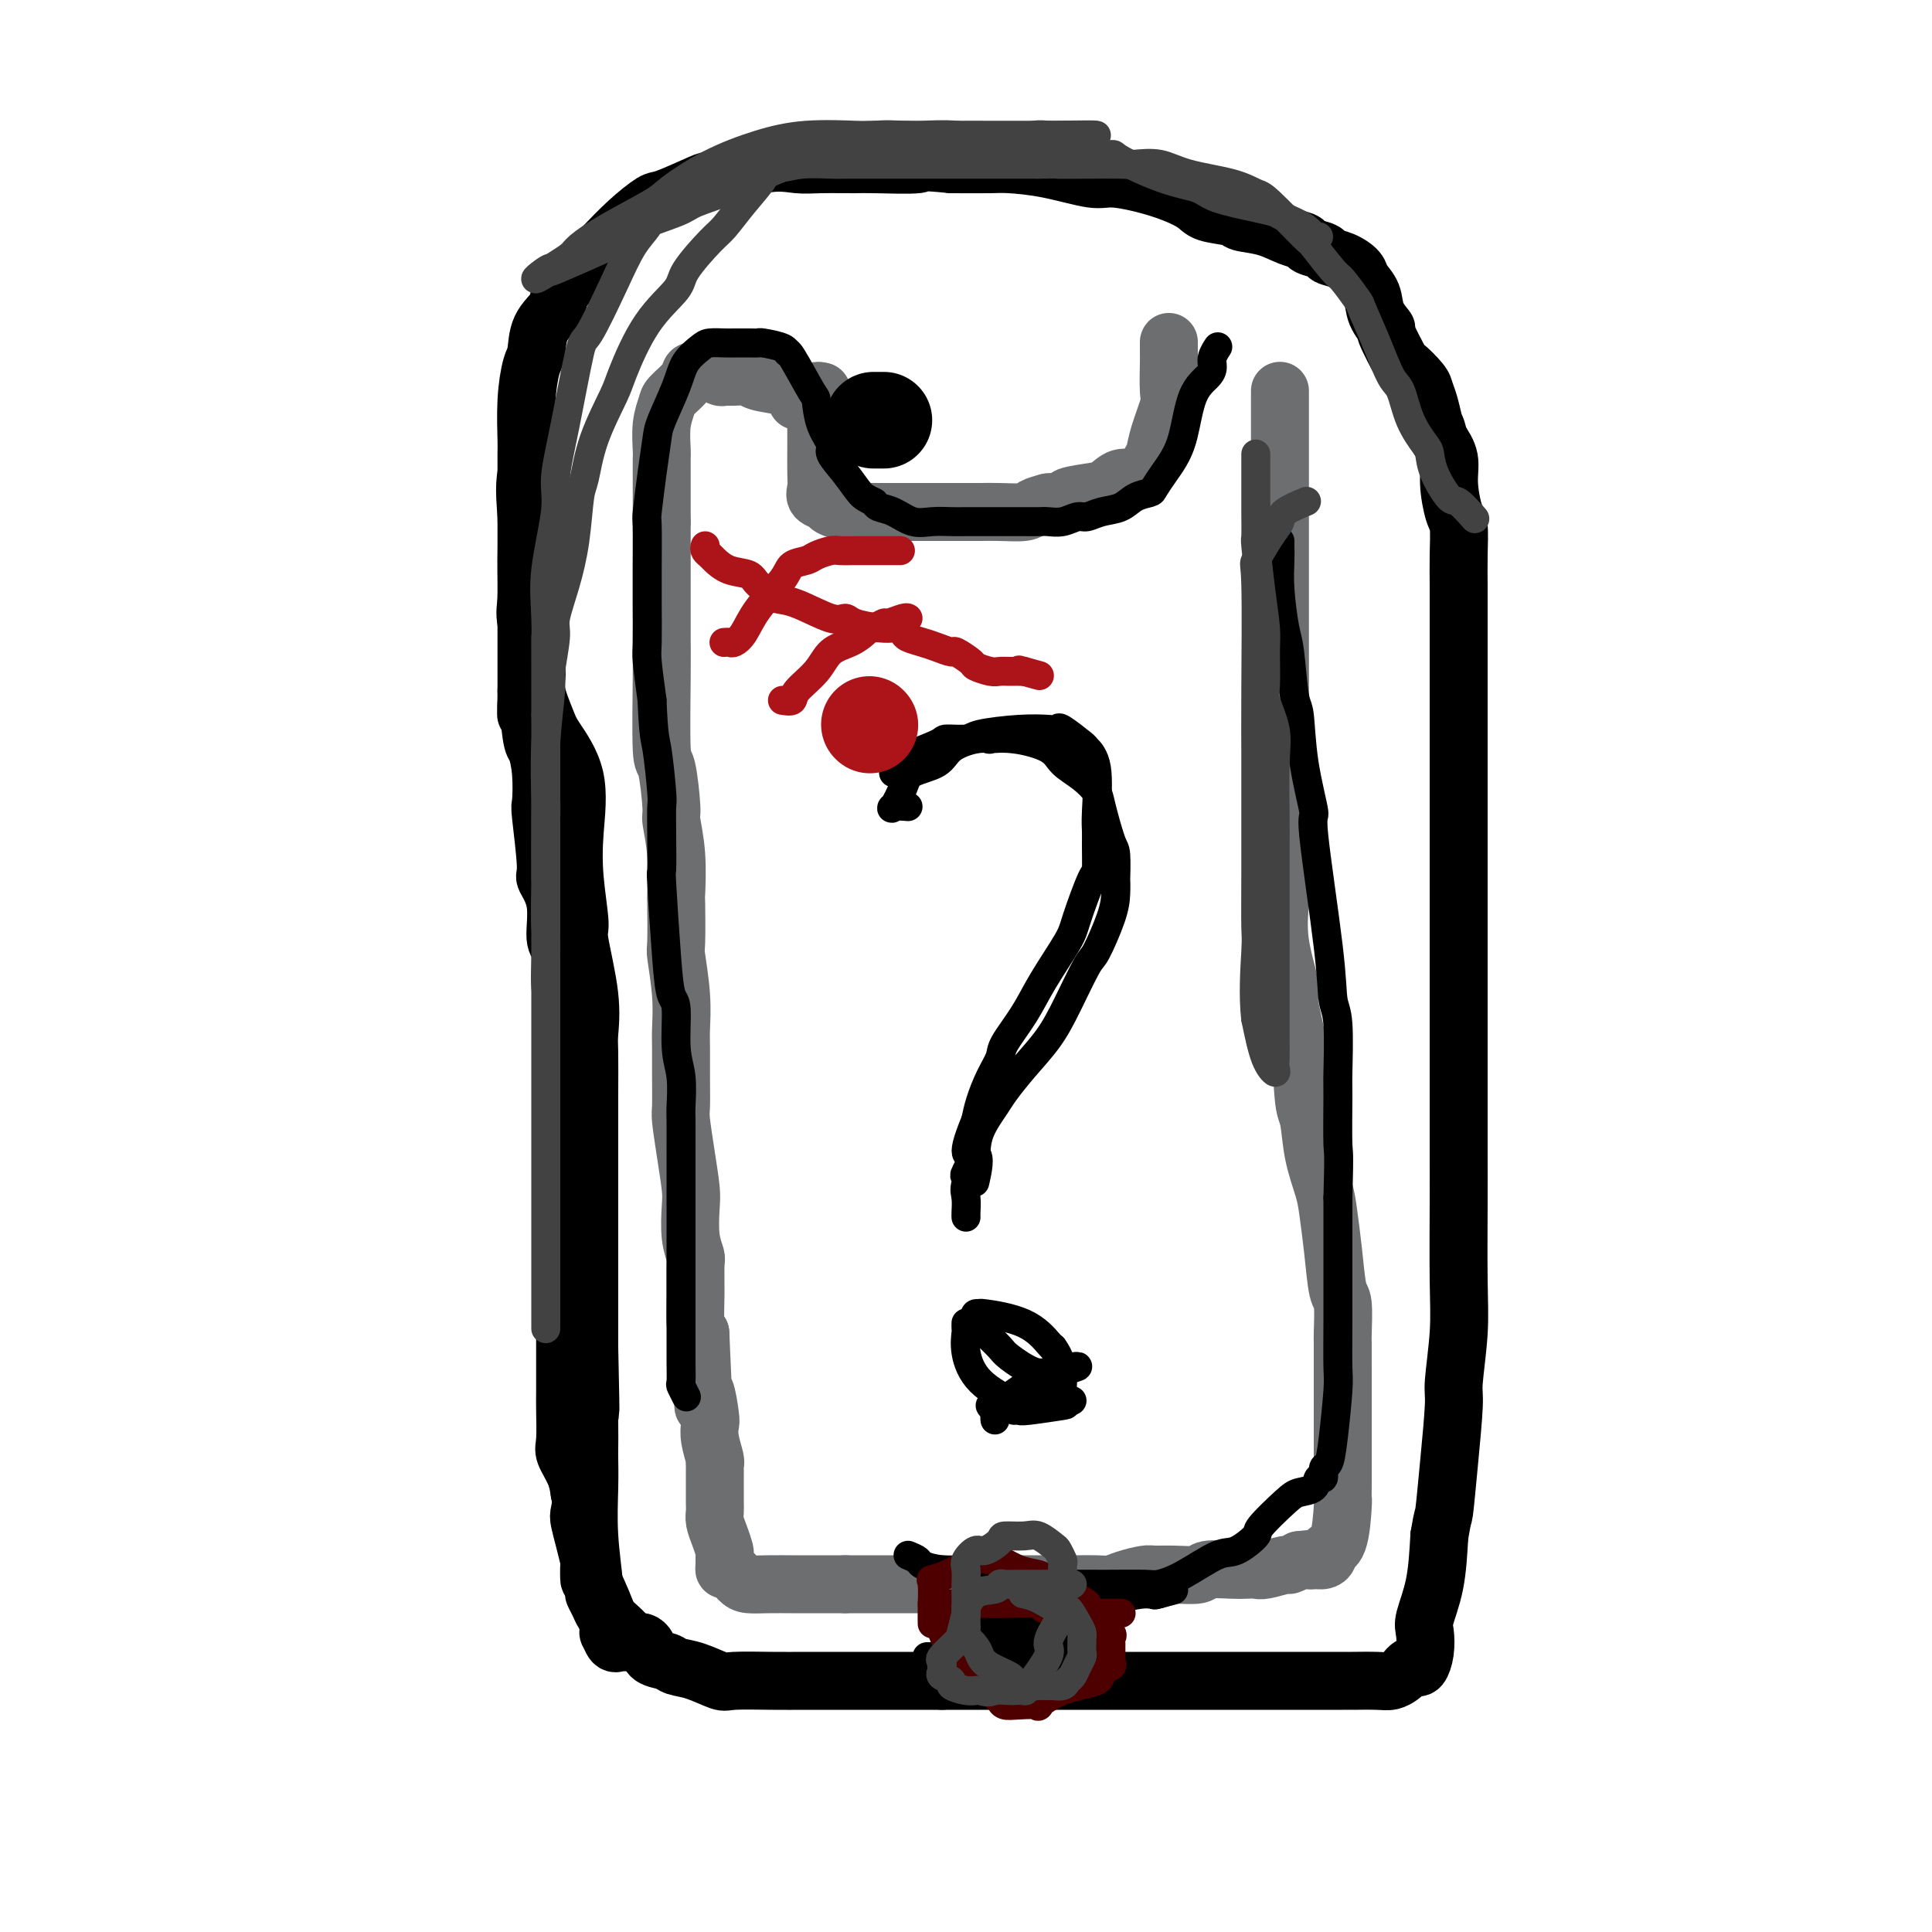 <svg viewBox='0 0 400 400' version='1.1' xmlns='http://www.w3.org/2000/svg' xmlns:xlink='http://www.w3.org/1999/xlink'><g fill='none' stroke='#000000' stroke-width='12' stroke-linecap='round' stroke-linejoin='round'><path d='M113,90c-0.083,-0.690 -0.165,-1.381 -1,0c-0.835,1.381 -2.422,4.832 -3,8c-0.578,3.168 -0.147,6.052 0,9c0.147,2.948 0.009,5.959 0,9c-0.009,3.041 0.109,6.113 0,8c-0.109,1.887 -0.446,2.588 0,5c0.446,2.412 1.676,6.534 2,9c0.324,2.466 -0.256,3.275 0,5c0.256,1.725 1.350,4.364 2,6c0.650,1.636 0.858,2.267 2,4c1.142,1.733 3.218,4.568 4,8c0.782,3.432 0.270,7.461 0,11c-0.270,3.539 -0.297,6.587 0,10c0.297,3.413 0.917,7.192 1,9c0.083,1.808 -0.370,1.646 0,4c0.370,2.354 1.563,7.223 2,11c0.437,3.777 0.117,6.460 0,8c-0.117,1.540 -0.031,1.935 0,4c0.031,2.065 0.008,5.800 0,9c-0.008,3.200 -0.002,5.864 0,10c0.002,4.136 0.001,9.744 0,13c-0.001,3.256 -0.000,4.162 0,6c0.000,1.838 0.000,4.610 0,8c-0.000,3.390 -0.000,7.397 0,10c0.000,2.603 0.000,3.801 0,5'/><path d='M122,279c0.464,20.310 0.125,12.084 0,10c-0.125,-2.084 -0.034,1.974 0,5c0.034,3.026 0.013,5.022 0,6c-0.013,0.978 -0.018,0.940 0,2c0.018,1.060 0.061,3.218 0,6c-0.061,2.782 -0.224,6.188 0,10c0.224,3.812 0.835,8.031 1,10c0.165,1.969 -0.116,1.687 0,2c0.116,0.313 0.628,1.222 1,2c0.372,0.778 0.604,1.424 1,2c0.396,0.576 0.956,1.082 2,2c1.044,0.918 2.570,2.248 3,3c0.430,0.752 -0.238,0.926 0,1c0.238,0.074 1.380,0.047 2,0c0.620,-0.047 0.717,-0.114 1,0c0.283,0.114 0.752,0.411 1,1c0.248,0.589 0.277,1.472 1,2c0.723,0.528 2.142,0.702 3,1c0.858,0.298 1.155,0.721 2,1c0.845,0.279 2.238,0.415 4,1c1.762,0.585 3.895,1.621 5,2c1.105,0.379 1.184,0.102 3,0c1.816,-0.102 5.369,-0.027 8,0c2.631,0.027 4.338,0.007 7,0c2.662,-0.007 6.277,-0.002 8,0c1.723,0.002 1.555,0.001 3,0c1.445,-0.001 4.505,-0.000 7,0c2.495,0.000 4.427,0.000 6,0c1.573,-0.000 2.786,-0.000 4,0'/><path d='M195,348c7.385,-0.000 2.849,-0.000 3,0c0.151,0.000 4.989,0.000 7,0c2.011,-0.000 1.194,-0.000 2,0c0.806,0.000 3.235,0.000 5,0c1.765,-0.000 2.867,-0.000 4,0c1.133,0.000 2.296,0.000 5,0c2.704,-0.000 6.948,-0.000 10,0c3.052,0.000 4.911,0.000 6,0c1.089,-0.000 1.406,-0.000 3,0c1.594,0.000 4.464,0.000 7,0c2.536,-0.000 4.737,-0.000 6,0c1.263,0.000 1.590,0.000 3,0c1.410,-0.000 3.905,-0.000 6,0c2.095,0.000 3.790,0.000 5,0c1.210,-0.000 1.934,-0.000 3,0c1.066,0.000 2.473,0.001 4,0c1.527,-0.001 3.172,-0.003 4,0c0.828,0.003 0.838,0.012 2,0c1.162,-0.012 3.477,-0.045 5,0c1.523,0.045 2.253,0.169 3,0c0.747,-0.169 1.509,-0.632 2,-1c0.491,-0.368 0.710,-0.642 1,-1c0.290,-0.358 0.653,-0.799 1,-1c0.347,-0.201 0.680,-0.162 1,0c0.320,0.162 0.628,0.445 1,0c0.372,-0.445 0.807,-1.619 1,-3c0.193,-1.381 0.145,-2.968 0,-4c-0.145,-1.032 -0.385,-1.509 0,-3c0.385,-1.491 1.396,-3.998 2,-7c0.604,-3.002 0.802,-6.501 1,-10'/><path d='M298,318c0.802,-4.885 0.807,-3.598 1,-5c0.193,-1.402 0.573,-5.492 1,-10c0.427,-4.508 0.899,-9.434 1,-12c0.101,-2.566 -0.169,-2.772 0,-5c0.169,-2.228 0.777,-6.479 1,-10c0.223,-3.521 0.060,-6.311 0,-11c-0.060,-4.689 -0.016,-11.276 0,-16c0.016,-4.724 0.004,-7.585 0,-9c-0.004,-1.415 -0.001,-1.386 0,-3c0.001,-1.614 0.000,-4.873 0,-8c-0.000,-3.127 -0.000,-6.123 0,-8c0.000,-1.877 0.000,-2.633 0,-5c-0.000,-2.367 -0.000,-6.343 0,-10c0.000,-3.657 0.000,-6.994 0,-9c-0.000,-2.006 -0.000,-2.680 0,-5c0.000,-2.320 0.000,-6.285 0,-10c-0.000,-3.715 -0.000,-7.181 0,-11c0.000,-3.819 0.000,-7.992 0,-10c-0.000,-2.008 -0.000,-1.850 0,-4c0.000,-2.150 0.000,-6.607 0,-9c-0.000,-2.393 -0.000,-2.721 0,-5c0.000,-2.279 0.001,-6.509 0,-10c-0.001,-3.491 -0.003,-6.245 0,-8c0.003,-1.755 0.011,-2.513 0,-4c-0.011,-1.487 -0.040,-3.703 0,-6c0.040,-2.297 0.149,-4.676 0,-6c-0.149,-1.324 -0.555,-1.592 -1,-3c-0.445,-1.408 -0.927,-3.956 -1,-6c-0.073,-2.044 0.265,-3.584 0,-5c-0.265,-1.416 -1.132,-2.708 -2,-4'/><path d='M298,91c-0.800,-3.265 -0.800,-2.428 -1,-3c-0.200,-0.572 -0.600,-2.554 -1,-4c-0.400,-1.446 -0.798,-2.357 -1,-3c-0.202,-0.643 -0.206,-1.018 -1,-2c-0.794,-0.982 -2.377,-2.572 -3,-3c-0.623,-0.428 -0.284,0.308 -1,-1c-0.716,-1.308 -2.486,-4.658 -3,-6c-0.514,-1.342 0.229,-0.677 0,-1c-0.229,-0.323 -1.429,-1.634 -2,-3c-0.571,-1.366 -0.514,-2.786 -1,-4c-0.486,-1.214 -1.514,-2.223 -2,-3c-0.486,-0.777 -0.428,-1.321 -1,-2c-0.572,-0.679 -1.773,-1.492 -3,-2c-1.227,-0.508 -2.480,-0.713 -3,-1c-0.520,-0.287 -0.307,-0.658 -1,-1c-0.693,-0.342 -2.291,-0.655 -3,-1c-0.709,-0.345 -0.529,-0.723 -1,-1c-0.471,-0.277 -1.593,-0.455 -3,-1c-1.407,-0.545 -3.098,-1.458 -5,-2c-1.902,-0.542 -4.016,-0.715 -5,-1c-0.984,-0.285 -0.837,-0.683 -2,-1c-1.163,-0.317 -3.636,-0.552 -5,-1c-1.364,-0.448 -1.618,-1.107 -3,-2c-1.382,-0.893 -3.893,-2.019 -7,-3c-3.107,-0.981 -6.810,-1.818 -9,-2c-2.190,-0.182 -2.869,0.291 -5,0c-2.131,-0.291 -5.716,-1.346 -9,-2c-3.284,-0.654 -6.269,-0.907 -8,-1c-1.731,-0.093 -2.209,-0.027 -4,0c-1.791,0.027 -4.896,0.013 -8,0'/><path d='M197,34c-7.730,-0.773 -5.556,-0.206 -7,0c-1.444,0.206 -6.505,0.052 -9,0c-2.495,-0.052 -2.424,-0.003 -4,0c-1.576,0.003 -4.798,-0.041 -7,0c-2.202,0.041 -3.385,0.166 -5,0c-1.615,-0.166 -3.662,-0.622 -7,0c-3.338,0.622 -7.967,2.321 -10,3c-2.033,0.679 -1.472,0.338 -3,1c-1.528,0.662 -5.147,2.326 -7,3c-1.853,0.674 -1.941,0.356 -3,1c-1.059,0.644 -3.090,2.248 -5,4c-1.910,1.752 -3.700,3.651 -5,5c-1.300,1.349 -2.110,2.148 -3,3c-0.890,0.852 -1.859,1.758 -3,3c-1.141,1.242 -2.452,2.819 -3,4c-0.548,1.181 -0.333,1.967 -1,3c-0.667,1.033 -2.217,2.312 -3,4c-0.783,1.688 -0.798,3.785 -1,5c-0.202,1.215 -0.590,1.547 -1,3c-0.410,1.453 -0.842,4.028 -1,7c-0.158,2.972 -0.042,6.342 0,8c0.042,1.658 0.011,1.603 0,3c-0.011,1.397 -0.003,4.247 0,7c0.003,2.753 0.001,5.410 0,7c-0.001,1.590 -0.000,2.115 0,4c0.000,1.885 0.000,5.132 0,7c-0.000,1.868 -0.000,2.356 0,4c0.000,1.644 0.000,4.443 0,7c-0.000,2.557 -0.000,4.874 0,7c0.000,2.126 0.000,4.063 0,6'/><path d='M109,143c-0.049,9.344 -0.170,2.704 0,2c0.170,-0.704 0.633,4.527 1,7c0.367,2.473 0.639,2.187 1,3c0.361,0.813 0.813,2.726 1,5c0.187,2.274 0.111,4.909 0,6c-0.111,1.091 -0.255,0.639 0,3c0.255,2.361 0.910,7.535 1,10c0.090,2.465 -0.383,2.220 0,3c0.383,0.780 1.623,2.584 2,5c0.377,2.416 -0.109,5.444 0,7c0.109,1.556 0.814,1.638 1,3c0.186,1.362 -0.146,4.002 0,7c0.146,2.998 0.771,6.353 1,8c0.229,1.647 0.061,1.585 0,3c-0.061,1.415 -0.016,4.308 0,7c0.016,2.692 0.004,5.182 0,7c-0.004,1.818 -0.001,2.965 0,5c0.001,2.035 0.000,4.958 0,8c-0.000,3.042 -0.000,6.205 0,8c0.000,1.795 0.000,2.224 0,4c-0.000,1.776 0.000,4.898 0,8c-0.000,3.102 -0.000,6.182 0,8c0.000,1.818 0.001,2.374 0,4c-0.001,1.626 -0.002,4.321 0,7c0.002,2.679 0.007,5.343 0,7c-0.007,1.657 -0.027,2.309 0,4c0.027,1.691 0.100,4.422 0,6c-0.100,1.578 -0.373,2.002 0,3c0.373,0.998 1.392,2.571 2,4c0.608,1.429 0.804,2.715 1,4'/><path d='M120,309c0.476,2.070 0.166,3.245 0,4c-0.166,0.755 -0.188,1.090 0,2c0.188,0.910 0.587,2.395 1,4c0.413,1.605 0.840,3.332 1,4c0.160,0.668 0.053,0.278 0,1c-0.053,0.722 -0.053,2.555 0,3c0.053,0.445 0.157,-0.499 1,1c0.843,1.499 2.425,5.443 3,7c0.575,1.557 0.144,0.729 0,1c-0.144,0.271 0.001,1.642 0,2c-0.001,0.358 -0.148,-0.297 0,0c0.148,0.297 0.590,1.547 1,2c0.410,0.453 0.790,0.107 1,0c0.210,-0.107 0.252,0.023 1,0c0.748,-0.023 2.201,-0.198 3,0c0.799,0.198 0.942,0.771 1,1c0.058,0.229 0.029,0.115 0,0'/></g>
<g fill='none' stroke='#6D6E70' stroke-width='12' stroke-linecap='round' stroke-linejoin='round'><path d='M170,81c0.113,0.026 0.227,0.051 0,0c-0.227,-0.051 -0.793,-0.179 -1,0c-0.207,0.179 -0.055,0.667 0,2c0.055,1.333 0.013,3.513 0,5c-0.013,1.487 0.004,2.282 0,4c-0.004,1.718 -0.028,4.358 0,6c0.028,1.642 0.109,2.286 0,3c-0.109,0.714 -0.408,1.498 0,2c0.408,0.502 1.522,0.723 2,1c0.478,0.277 0.319,0.610 1,1c0.681,0.390 2.204,0.837 3,1c0.796,0.163 0.867,0.044 2,0c1.133,-0.044 3.328,-0.012 5,0c1.672,0.012 2.823,0.003 4,0c1.177,-0.003 2.382,-0.001 3,0c0.618,0.001 0.649,0.000 1,0c0.351,-0.000 1.022,-0.000 2,0c0.978,0.000 2.263,0.000 3,0c0.737,-0.000 0.926,-0.000 1,0c0.074,0.000 0.034,0.001 1,0c0.966,-0.001 2.940,-0.003 4,0c1.060,0.003 1.207,0.012 2,0c0.793,-0.012 2.233,-0.044 4,0c1.767,0.044 3.860,0.166 5,0c1.140,-0.166 1.326,-0.619 2,-1c0.674,-0.381 1.837,-0.691 3,-1'/><path d='M217,104c7.216,-0.482 4.256,-0.688 4,-1c-0.256,-0.312 2.194,-0.729 4,-1c1.806,-0.271 2.970,-0.397 4,-1c1.030,-0.603 1.925,-1.685 3,-2c1.075,-0.315 2.330,0.135 3,0c0.670,-0.135 0.756,-0.855 1,-1c0.244,-0.145 0.647,0.283 1,0c0.353,-0.283 0.655,-1.279 1,-2c0.345,-0.721 0.734,-1.167 1,-2c0.266,-0.833 0.411,-2.053 1,-4c0.589,-1.947 1.622,-4.620 2,-6c0.378,-1.380 0.101,-1.466 0,-3c-0.101,-1.534 -0.027,-4.516 0,-6c0.027,-1.484 0.007,-1.470 0,-2c-0.007,-0.530 -0.002,-1.604 0,-2c0.002,-0.396 0.001,-0.113 0,0c-0.001,0.113 -0.000,0.057 0,0'/><path d='M165,83c-0.053,-0.870 -0.107,-1.739 0,-2c0.107,-0.261 0.373,0.088 0,0c-0.373,-0.088 -1.385,-0.612 -3,-1c-1.615,-0.388 -3.832,-0.639 -5,-1c-1.168,-0.361 -1.285,-0.833 -2,-1c-0.715,-0.167 -2.028,-0.031 -3,0c-0.972,0.031 -1.605,-0.044 -2,0c-0.395,0.044 -0.554,0.208 -1,0c-0.446,-0.208 -1.181,-0.789 -2,-1c-0.819,-0.211 -1.723,-0.052 -2,0c-0.277,0.052 0.073,-0.004 0,0c-0.073,0.004 -0.568,0.069 -1,0c-0.432,-0.069 -0.799,-0.271 -1,0c-0.201,0.271 -0.236,1.014 -1,2c-0.764,0.986 -2.257,2.213 -3,3c-0.743,0.787 -0.735,1.134 -1,2c-0.265,0.866 -0.803,2.253 -1,4c-0.197,1.747 -0.053,3.855 0,5c0.053,1.145 0.014,1.326 0,2c-0.014,0.674 -0.004,1.840 0,3c0.004,1.160 0.001,2.312 0,3c-0.001,0.688 -0.000,0.911 0,2c0.000,1.089 0.000,3.045 0,5'/><path d='M137,108c-0.000,4.110 -0.000,4.384 0,5c0.000,0.616 0.000,1.574 0,3c-0.000,1.426 -0.001,3.319 0,6c0.001,2.681 0.003,6.151 0,8c-0.003,1.849 -0.011,2.079 0,3c0.011,0.921 0.040,2.533 0,7c-0.040,4.467 -0.151,11.790 0,15c0.151,3.210 0.562,2.309 1,4c0.438,1.691 0.902,5.976 1,8c0.098,2.024 -0.170,1.787 0,3c0.170,1.213 0.776,3.878 1,7c0.224,3.122 0.064,6.703 0,8c-0.064,1.297 -0.031,0.311 0,2c0.031,1.689 0.061,6.053 0,8c-0.061,1.947 -0.213,1.477 0,3c0.213,1.523 0.789,5.038 1,8c0.211,2.962 0.056,5.370 0,7c-0.056,1.630 -0.012,2.481 0,4c0.012,1.519 -0.007,3.705 0,6c0.007,2.295 0.041,4.698 0,6c-0.041,1.302 -0.156,1.502 0,3c0.156,1.498 0.581,4.293 1,7c0.419,2.707 0.830,5.327 1,7c0.170,1.673 0.098,2.399 0,4c-0.098,1.601 -0.223,4.078 0,6c0.223,1.922 0.795,3.288 1,4c0.205,0.712 0.045,0.768 0,2c-0.045,1.232 0.026,3.639 0,6c-0.026,2.361 -0.150,4.674 0,6c0.150,1.326 0.575,1.663 1,2'/><path d='M145,276c1.250,27.118 0.374,10.914 0,6c-0.374,-4.914 -0.245,1.461 0,4c0.245,2.539 0.605,1.240 1,2c0.395,0.760 0.824,3.577 1,5c0.176,1.423 0.100,1.451 0,2c-0.100,0.549 -0.223,1.618 0,3c0.223,1.382 0.792,3.077 1,4c0.208,0.923 0.056,1.074 0,1c-0.056,-0.074 -0.015,-0.372 0,0c0.015,0.372 0.004,1.416 0,2c-0.004,0.584 -0.001,0.709 0,1c0.001,0.291 -0.001,0.749 0,1c0.001,0.251 0.003,0.296 0,1c-0.003,0.704 -0.011,2.066 0,3c0.011,0.934 0.041,1.440 0,2c-0.041,0.560 -0.155,1.176 0,2c0.155,0.824 0.577,1.857 1,3c0.423,1.143 0.848,2.396 1,3c0.152,0.604 0.033,0.561 0,1c-0.033,0.439 0.020,1.361 0,2c-0.020,0.639 -0.114,0.994 0,1c0.114,0.006 0.437,-0.338 1,0c0.563,0.338 1.367,1.359 2,2c0.633,0.641 1.095,0.904 2,1c0.905,0.096 2.254,0.026 4,0c1.746,-0.026 3.891,-0.007 5,0c1.109,0.007 1.183,0.002 2,0c0.817,-0.002 2.376,-0.001 4,0c1.624,0.001 3.312,0.000 5,0'/><path d='M175,328c2.536,-0.000 0.877,-0.000 1,0c0.123,0.000 2.030,0.000 4,0c1.970,-0.000 4.003,-0.000 5,0c0.997,0.000 0.956,0.000 2,0c1.044,-0.000 3.171,-0.000 4,0c0.829,0.000 0.359,0.000 2,0c1.641,-0.000 5.392,-0.000 7,0c1.608,0.000 1.073,0.000 2,0c0.927,-0.000 3.315,-0.000 5,0c1.685,0.000 2.666,0.000 4,0c1.334,-0.000 3.021,-0.000 4,0c0.979,0.000 1.248,0.001 2,0c0.752,-0.001 1.985,-0.003 3,0c1.015,0.003 1.813,0.011 3,0c1.187,-0.011 2.764,-0.041 4,0c1.236,0.041 2.131,0.154 3,0c0.869,-0.154 1.711,-0.576 3,-1c1.289,-0.424 3.024,-0.849 4,-1c0.976,-0.151 1.192,-0.026 2,0c0.808,0.026 2.208,-0.045 4,0c1.792,0.045 3.975,0.208 5,0c1.025,-0.208 0.891,-0.787 2,-1c1.109,-0.213 3.460,-0.061 5,0c1.540,0.061 2.267,0.031 3,0c0.733,-0.031 1.470,-0.064 2,0c0.530,0.064 0.853,0.223 2,0c1.147,-0.223 3.116,-0.829 4,-1c0.884,-0.171 0.681,0.094 1,0c0.319,-0.094 1.159,-0.547 2,-1'/><path d='M269,323c6.740,-0.770 4.092,-0.196 3,0c-1.092,0.196 -0.626,0.013 0,0c0.626,-0.013 1.411,0.144 2,0c0.589,-0.144 0.981,-0.587 1,-1c0.019,-0.413 -0.335,-0.795 0,-1c0.335,-0.205 1.358,-0.234 2,-2c0.642,-1.766 0.904,-5.268 1,-7c0.096,-1.732 0.026,-1.694 0,-2c-0.026,-0.306 -0.007,-0.955 0,-2c0.007,-1.045 0.002,-2.487 0,-5c-0.002,-2.513 -0.001,-6.097 0,-8c0.001,-1.903 0.001,-2.125 0,-4c-0.001,-1.875 -0.003,-5.404 0,-8c0.003,-2.596 0.012,-4.260 0,-5c-0.012,-0.740 -0.045,-0.557 0,-2c0.045,-1.443 0.168,-4.512 0,-6c-0.168,-1.488 -0.626,-1.396 -1,-3c-0.374,-1.604 -0.663,-4.906 -1,-8c-0.337,-3.094 -0.720,-5.982 -1,-8c-0.280,-2.018 -0.455,-3.168 -1,-5c-0.545,-1.832 -1.461,-4.347 -2,-7c-0.539,-2.653 -0.703,-5.443 -1,-7c-0.297,-1.557 -0.728,-1.880 -1,-4c-0.272,-2.120 -0.384,-6.039 -1,-10c-0.616,-3.961 -1.734,-7.966 -2,-10c-0.266,-2.034 0.321,-2.098 0,-4c-0.321,-1.902 -1.550,-5.644 -2,-9c-0.450,-3.356 -0.121,-6.327 0,-8c0.121,-1.673 0.035,-2.050 0,-4c-0.035,-1.950 -0.017,-5.475 0,-9'/><path d='M265,174c0.000,-4.701 0.000,-5.954 0,-7c0.000,-1.046 0.000,-1.883 0,-4c0.000,-2.117 0.000,-5.512 0,-7c0.000,-1.488 0.000,-1.070 0,-3c0.000,-1.930 0.000,-6.209 0,-9c0.000,-2.791 0.000,-4.096 0,-8c0.000,-3.904 0.000,-10.409 0,-13c0.000,-2.591 0.000,-1.268 0,-2c0.000,-0.732 0.000,-3.518 0,-5c0.000,-1.482 0.000,-1.661 0,-3c0.000,-1.339 -0.000,-3.837 0,-5c0.000,-1.163 0.000,-0.991 0,-2c0.000,-1.009 -0.000,-3.200 0,-5c0.000,-1.800 0.000,-3.209 0,-4c0.000,-0.791 0.000,-0.965 0,-2c0.000,-1.035 0.000,-2.931 0,-4c0.000,-1.069 0.000,-1.309 0,-2c0.000,-0.691 0.000,-1.831 0,-3c0.000,-1.169 0.000,-2.366 0,-3c0.000,-0.634 0.000,-0.706 0,-1c0.000,-0.294 0.000,-0.810 0,-1c0.000,-0.190 0.000,-0.054 0,0c0.000,0.054 0.000,0.027 0,0'/></g>
<g fill='none' stroke='#000000' stroke-width='6' stroke-linecap='round' stroke-linejoin='round'><path d='M185,160c-0.022,-0.279 -0.045,-0.557 0,-1c0.045,-0.443 0.157,-1.050 2,-2c1.843,-0.950 5.419,-2.244 7,-3c1.581,-0.756 1.169,-0.973 2,-1c0.831,-0.027 2.906,0.137 4,0c1.094,-0.137 1.207,-0.576 3,-1c1.793,-0.424 5.266,-0.835 8,-1c2.734,-0.165 4.731,-0.085 6,0c1.269,0.085 1.812,0.173 2,0c0.188,-0.173 0.022,-0.608 1,0c0.978,0.608 3.099,2.260 4,3c0.901,0.740 0.581,0.569 1,1c0.419,0.431 1.577,1.465 2,4c0.423,2.535 0.112,6.571 0,9c-0.112,2.429 -0.026,3.252 0,4c0.026,0.748 -0.007,1.420 0,3c0.007,1.580 0.053,4.066 0,5c-0.053,0.934 -0.204,0.316 -1,2c-0.796,1.684 -2.238,5.669 -3,8c-0.762,2.331 -0.844,3.007 -2,5c-1.156,1.993 -3.387,5.301 -5,8c-1.613,2.699 -2.607,4.788 -4,7c-1.393,2.212 -3.185,4.549 -4,6c-0.815,1.451 -0.651,2.018 -1,3c-0.349,0.982 -1.209,2.380 -2,4c-0.791,1.620 -1.512,3.463 -2,5c-0.488,1.537 -0.744,2.769 -1,4'/><path d='M202,232c-3.869,9.333 -1.042,6.667 0,7c1.042,0.333 0.298,3.667 0,5c-0.298,1.333 -0.149,0.667 0,0'/><path d='M206,294c-0.100,-1.041 -0.201,-2.083 2,-4c2.201,-1.917 6.702,-4.711 9,-6c2.298,-1.289 2.392,-1.073 3,-1c0.608,0.073 1.730,0.005 2,0c0.270,-0.005 -0.313,0.054 0,0c0.313,-0.054 1.520,-0.221 1,0c-0.520,0.221 -2.768,0.828 -4,1c-1.232,0.172 -1.450,-0.093 -2,0c-0.550,0.093 -1.433,0.543 -3,0c-1.567,-0.543 -3.817,-2.078 -5,-3c-1.183,-0.922 -1.297,-1.231 -2,-2c-0.703,-0.769 -1.993,-2.000 -3,-3c-1.007,-1.000 -1.729,-1.770 -2,-2c-0.271,-0.230 -0.090,0.081 0,0c0.090,-0.081 0.088,-0.554 0,-1c-0.088,-0.446 -0.262,-0.866 0,-1c0.262,-0.134 0.960,0.016 1,0c0.040,-0.016 -0.577,-0.200 1,0c1.577,0.200 5.348,0.785 8,2c2.652,1.215 4.186,3.062 5,4c0.814,0.938 0.907,0.969 1,1'/><path d='M218,279c1.410,1.841 1.934,3.943 2,6c0.066,2.057 -0.326,4.068 0,5c0.326,0.932 1.369,0.786 0,1c-1.369,0.214 -5.150,0.789 -7,1c-1.850,0.211 -1.767,0.057 -2,0c-0.233,-0.057 -0.781,-0.016 -1,0c-0.219,0.016 -0.110,0.008 0,0'/></g>
<g fill='none' stroke='#AD1419' stroke-width='6' stroke-linecap='round' stroke-linejoin='round'><path d='M150,133c-0.095,0.008 -0.191,0.017 0,0c0.191,-0.017 0.667,-0.059 1,0c0.333,0.059 0.521,0.219 1,0c0.479,-0.219 1.249,-0.818 2,-2c0.751,-1.182 1.484,-2.946 3,-5c1.516,-2.054 3.814,-4.396 5,-6c1.186,-1.604 1.261,-2.468 2,-3c0.739,-0.532 2.141,-0.731 3,-1c0.859,-0.269 1.174,-0.608 2,-1c0.826,-0.392 2.162,-0.837 3,-1c0.838,-0.163 1.178,-0.044 2,0c0.822,0.044 2.126,0.012 3,0c0.874,-0.012 1.317,-0.003 2,0c0.683,0.003 1.607,0.001 3,0c1.393,-0.001 3.255,-0.000 4,0c0.745,0.000 0.372,0.000 0,0'/><path d='M162,145c0.836,0.134 1.672,0.269 2,0c0.328,-0.269 0.147,-0.940 1,-2c0.853,-1.060 2.740,-2.509 4,-4c1.260,-1.491 1.895,-3.025 3,-4c1.105,-0.975 2.682,-1.390 4,-2c1.318,-0.610 2.379,-1.416 3,-2c0.621,-0.584 0.804,-0.945 1,-1c0.196,-0.055 0.406,0.195 1,0c0.594,-0.195 1.571,-0.837 2,-1c0.429,-0.163 0.311,0.152 1,0c0.689,-0.152 2.186,-0.772 3,-1c0.814,-0.228 0.947,-0.065 1,0c0.053,0.065 0.027,0.033 0,0'/><path d='M185,154c0.000,0.000 0.100,0.100 0.1,0.1'/><path d='M179,148c1.250,0.000 2.500,0.000 3,0c0.500,0.000 0.250,0.000 0,0'/><path d='M184,146c0.000,0.417 0.000,0.833 0,1c0.000,0.167 0.000,0.083 0,0'/><path d='M146,113c-0.099,0.325 -0.199,0.650 0,1c0.199,0.350 0.695,0.727 1,1c0.305,0.273 0.418,0.444 1,1c0.582,0.556 1.632,1.497 3,2c1.368,0.503 3.055,0.566 4,1c0.945,0.434 1.149,1.238 2,2c0.851,0.762 2.350,1.482 3,2c0.650,0.518 0.450,0.835 1,1c0.550,0.165 1.848,0.177 4,1c2.152,0.823 5.158,2.455 7,3c1.842,0.545 2.521,0.002 3,0c0.479,-0.002 0.759,0.538 2,1c1.241,0.462 3.444,0.845 5,1c1.556,0.155 2.464,0.083 3,0c0.536,-0.083 0.698,-0.177 1,0c0.302,0.177 0.743,0.626 1,1c0.257,0.374 0.329,0.673 1,1c0.671,0.327 1.942,0.683 3,1c1.058,0.317 1.903,0.595 3,1c1.097,0.405 2.447,0.935 3,1c0.553,0.065 0.308,-0.336 1,0c0.692,0.336 2.321,1.411 3,2c0.679,0.589 0.409,0.694 1,1c0.591,0.306 2.042,0.814 3,1c0.958,0.186 1.422,0.050 2,0c0.578,-0.050 1.271,-0.013 2,0c0.729,0.013 1.494,0.004 2,0c0.506,-0.004 0.753,-0.002 1,0'/><path d='M212,139c6.222,1.711 1.778,0.489 0,0c-1.778,-0.489 -0.889,-0.244 0,0'/><path d='M185,146c0.000,0.370 0.000,0.740 0,1c0.000,0.260 0.000,0.410 0,1c-0.000,0.590 0.000,1.620 0,2c0.000,0.380 0.000,0.108 0,0c0.000,-0.108 0.000,-0.054 0,0'/><path d='M180,151c0.860,-0.008 1.719,-0.016 2,0c0.281,0.016 -0.018,0.056 0,0c0.018,-0.056 0.351,-0.207 1,0c0.649,0.207 1.614,0.774 2,1c0.386,0.226 0.193,0.113 0,0'/></g>
<g fill='none' stroke='#AD1419' stroke-width='20' stroke-linecap='round' stroke-linejoin='round'><path d='M180,150c0.000,0.000 0.100,0.100 0.1,0.1'/></g>
<g fill='none' stroke='#000000' stroke-width='20' stroke-linecap='round' stroke-linejoin='round'><path d='M183,87c-0.833,0.000 -1.667,0.000 -2,0c-0.333,0.000 -0.167,0.000 0,0'/></g>
<g fill='none' stroke='#000000' stroke-width='6' stroke-linecap='round' stroke-linejoin='round'><path d='M252,72c0.116,-0.177 0.232,-0.355 0,0c-0.232,0.355 -0.810,1.241 -1,2c-0.190,0.759 0.010,1.389 0,2c-0.010,0.611 -0.229,1.202 -1,2c-0.771,0.798 -2.095,1.804 -3,4c-0.905,2.196 -1.393,5.583 -2,8c-0.607,2.417 -1.335,3.865 -2,5c-0.665,1.135 -1.268,1.957 -2,3c-0.732,1.043 -1.592,2.307 -2,3c-0.408,0.693 -0.364,0.817 -1,1c-0.636,0.183 -1.951,0.426 -3,1c-1.049,0.574 -1.831,1.478 -3,2c-1.169,0.522 -2.726,0.662 -4,1c-1.274,0.338 -2.266,0.875 -3,1c-0.734,0.125 -1.210,-0.163 -2,0c-0.790,0.163 -1.894,0.776 -3,1c-1.106,0.224 -2.213,0.060 -3,0c-0.787,-0.060 -1.253,-0.016 -2,0c-0.747,0.016 -1.774,0.004 -3,0c-1.226,-0.004 -2.652,-0.002 -4,0c-1.348,0.002 -2.618,0.002 -4,0c-1.382,-0.002 -2.876,-0.007 -4,0c-1.124,0.007 -1.877,0.027 -3,0c-1.123,-0.027 -2.616,-0.101 -4,0c-1.384,0.101 -2.660,0.378 -4,0c-1.340,-0.378 -2.745,-1.409 -4,-2c-1.255,-0.591 -2.358,-0.740 -3,-1c-0.642,-0.260 -0.821,-0.630 -1,-1'/><path d='M181,104c-1.786,-0.888 -2.250,-1.110 -3,-2c-0.750,-0.890 -1.784,-2.450 -3,-4c-1.216,-1.550 -2.613,-3.092 -3,-4c-0.387,-0.908 0.236,-1.183 0,-2c-0.236,-0.817 -1.331,-2.176 -2,-4c-0.669,-1.824 -0.911,-4.113 -1,-5c-0.089,-0.887 -0.024,-0.371 -1,-2c-0.976,-1.629 -2.992,-5.403 -4,-7c-1.008,-1.597 -1.007,-1.016 -1,-1c0.007,0.016 0.020,-0.532 -1,-1c-1.020,-0.468 -3.073,-0.857 -4,-1c-0.927,-0.143 -0.728,-0.039 -1,0c-0.272,0.039 -1.016,0.012 -2,0c-0.984,-0.012 -2.207,-0.009 -3,0c-0.793,0.009 -1.156,0.025 -2,0c-0.844,-0.025 -2.170,-0.092 -3,0c-0.830,0.092 -1.164,0.343 -2,1c-0.836,0.657 -2.174,1.722 -3,3c-0.826,1.278 -1.139,2.771 -2,5c-0.861,2.229 -2.269,5.196 -3,7c-0.731,1.804 -0.784,2.446 -1,4c-0.216,1.554 -0.594,4.022 -1,7c-0.406,2.978 -0.841,6.468 -1,8c-0.159,1.532 -0.043,1.105 0,3c0.043,1.895 0.014,6.110 0,9c-0.014,2.890 -0.014,4.455 0,7c0.014,2.545 0.042,6.070 0,8c-0.042,1.930 -0.155,2.266 0,4c0.155,1.734 0.577,4.867 1,8'/><path d='M135,145c0.321,7.783 0.622,7.741 1,10c0.378,2.259 0.833,6.820 1,9c0.167,2.180 0.048,1.978 0,3c-0.048,1.022 -0.024,3.269 0,6c0.024,2.731 0.049,5.948 0,7c-0.049,1.052 -0.172,-0.060 0,3c0.172,3.060 0.638,10.294 1,15c0.362,4.706 0.619,6.886 1,8c0.381,1.114 0.887,1.162 1,3c0.113,1.838 -0.166,5.465 0,8c0.166,2.535 0.776,3.977 1,6c0.224,2.023 0.060,4.625 0,6c-0.060,1.375 -0.016,1.522 0,3c0.016,1.478 0.004,4.287 0,7c-0.004,2.713 -0.001,5.330 0,7c0.001,1.670 0.000,2.393 0,4c-0.000,1.607 -0.000,4.098 0,7c0.000,2.902 0.000,6.214 0,8c-0.000,1.786 -0.001,2.046 0,4c0.001,1.954 0.004,5.603 0,8c-0.004,2.397 -0.015,3.543 0,5c0.015,1.457 0.056,3.226 0,4c-0.056,0.774 -0.207,0.555 0,1c0.207,0.445 0.774,1.556 1,2c0.226,0.444 0.113,0.222 0,0'/><path d='M188,322c0.812,0.339 1.625,0.677 2,1c0.375,0.323 0.313,0.629 1,1c0.687,0.371 2.122,0.807 4,1c1.878,0.193 4.200,0.143 5,0c0.800,-0.143 0.079,-0.378 2,0c1.921,0.378 6.483,1.369 10,2c3.517,0.631 5.990,0.902 7,1c1.010,0.098 0.556,0.023 2,0c1.444,-0.023 4.785,0.007 8,0c3.215,-0.007 6.305,-0.052 8,0c1.695,0.052 1.997,0.199 3,0c1.003,-0.199 2.709,-0.746 5,-2c2.291,-1.254 5.166,-3.214 7,-4c1.834,-0.786 2.626,-0.396 4,-1c1.374,-0.604 3.331,-2.202 4,-3c0.669,-0.798 0.049,-0.796 1,-2c0.951,-1.204 3.474,-3.613 5,-5c1.526,-1.387 2.054,-1.752 3,-2c0.946,-0.248 2.309,-0.379 3,-1c0.691,-0.621 0.710,-1.731 1,-2c0.290,-0.269 0.852,0.304 1,0c0.148,-0.304 -0.118,-1.483 0,-2c0.118,-0.517 0.620,-0.371 1,-1c0.380,-0.629 0.638,-2.034 1,-5c0.362,-2.966 0.829,-7.495 1,-10c0.171,-2.505 0.046,-2.986 0,-5c-0.046,-2.014 -0.012,-5.560 0,-9c0.012,-3.440 0.003,-6.772 0,-9c-0.003,-2.228 -0.001,-3.351 0,-6c0.001,-2.649 0.000,-6.825 0,-11'/><path d='M277,248c0.308,-10.435 0.079,-9.023 0,-11c-0.079,-1.977 -0.008,-7.344 0,-10c0.008,-2.656 -0.048,-2.602 0,-5c0.048,-2.398 0.201,-7.248 0,-10c-0.201,-2.752 -0.754,-3.407 -1,-5c-0.246,-1.593 -0.184,-4.126 -1,-11c-0.816,-6.874 -2.509,-18.090 -3,-23c-0.491,-4.910 0.219,-3.514 0,-5c-0.219,-1.486 -1.368,-5.853 -2,-10c-0.632,-4.147 -0.748,-8.075 -1,-10c-0.252,-1.925 -0.642,-1.849 -1,-4c-0.358,-2.151 -0.684,-6.530 -1,-9c-0.316,-2.470 -0.620,-3.030 -1,-5c-0.380,-1.970 -0.834,-5.351 -1,-8c-0.166,-2.649 -0.045,-4.566 0,-6c0.045,-1.434 0.012,-2.386 0,-3c-0.012,-0.614 -0.003,-0.890 0,-1c0.003,-0.110 0.002,-0.055 0,0'/><path d='M188,167c-1.214,-0.100 -2.427,-0.200 -3,0c-0.573,0.200 -0.504,0.699 0,0c0.504,-0.699 1.443,-2.598 2,-4c0.557,-1.402 0.732,-2.309 2,-3c1.268,-0.691 3.629,-1.165 5,-2c1.371,-0.835 1.753,-2.029 3,-3c1.247,-0.971 3.360,-1.719 5,-2c1.640,-0.281 2.808,-0.094 3,0c0.192,0.094 -0.591,0.097 0,0c0.591,-0.097 2.558,-0.293 5,0c2.442,0.293 5.360,1.074 7,2c1.640,0.926 2.001,1.996 3,3c0.999,1.004 2.636,1.942 4,3c1.364,1.058 2.457,2.236 3,3c0.543,0.764 0.538,1.113 1,3c0.462,1.887 1.392,5.312 2,7c0.608,1.688 0.894,1.637 1,3c0.106,1.363 0.032,4.138 0,5c-0.032,0.862 -0.023,-0.188 0,0c0.023,0.188 0.061,1.616 0,3c-0.061,1.384 -0.220,2.725 -1,5c-0.780,2.275 -2.182,5.486 -3,7c-0.818,1.514 -1.052,1.333 -2,3c-0.948,1.667 -2.609,5.182 -4,8c-1.391,2.818 -2.513,4.938 -4,7c-1.487,2.062 -3.341,4.066 -5,6c-1.659,1.934 -3.125,3.797 -4,5c-0.875,1.203 -1.159,1.747 -2,3c-0.841,1.253 -2.240,3.215 -3,5c-0.760,1.785 -0.880,3.392 -1,5'/><path d='M202,239c-4.033,7.032 -1.617,3.611 -1,3c0.617,-0.611 -0.567,1.588 -1,3c-0.433,1.412 -0.116,2.038 0,3c0.116,0.962 0.031,2.259 0,3c-0.031,0.741 -0.009,0.926 0,1c0.009,0.074 0.004,0.037 0,0'/><path d='M205,291c0.047,0.113 0.094,0.226 2,0c1.906,-0.226 5.670,-0.793 8,-1c2.330,-0.207 3.225,-0.056 4,0c0.775,0.056 1.428,0.018 2,0c0.572,-0.018 1.062,-0.015 1,0c-0.062,0.015 -0.675,0.042 -3,0c-2.325,-0.042 -6.360,-0.151 -8,0c-1.640,0.151 -0.884,0.563 -2,0c-1.116,-0.563 -4.103,-2.102 -6,-4c-1.897,-1.898 -2.705,-4.155 -3,-6c-0.295,-1.845 -0.079,-3.279 0,-4c0.079,-0.721 0.021,-0.729 0,-1c-0.021,-0.271 -0.006,-0.804 0,-1c0.006,-0.196 0.002,-0.056 0,0c-0.002,0.056 -0.001,0.028 0,0'/><path d='M220,340c0.382,0.000 0.765,0.000 0,0c-0.765,-0.000 -2.676,-0.000 -3,0c-0.324,0.000 0.939,0.000 2,0c1.061,-0.000 1.920,-0.000 3,0c1.080,0.000 2.380,0.000 3,0c0.620,-0.000 0.560,-0.000 1,0c0.440,0.000 1.379,0.000 1,0c-0.379,-0.000 -2.075,-0.000 -4,0c-1.925,0.000 -4.079,0.000 -6,0c-1.921,-0.000 -3.608,-0.000 -5,0c-1.392,0.000 -2.488,0.001 -3,0c-0.512,-0.001 -0.440,-0.004 -1,0c-0.560,0.004 -1.753,0.013 -3,0c-1.247,-0.013 -2.546,-0.050 -3,0c-0.454,0.050 -0.061,0.185 0,0c0.061,-0.185 -0.211,-0.691 0,-1c0.211,-0.309 0.903,-0.423 3,-1c2.097,-0.577 5.598,-1.619 8,-2c2.402,-0.381 3.706,-0.102 7,-1c3.294,-0.898 8.579,-2.972 12,-4c3.421,-1.028 4.977,-1.008 6,-1c1.023,0.008 1.511,0.004 2,0'/><path d='M240,330c5.874,-1.551 1.560,-0.430 0,0c-1.560,0.430 -0.368,0.168 -2,0c-1.632,-0.168 -6.090,-0.241 -8,0c-1.910,0.241 -1.271,0.796 -5,2c-3.729,1.204 -11.826,3.056 -16,4c-4.174,0.944 -4.425,0.981 -5,1c-0.575,0.019 -1.475,0.019 -2,0c-0.525,-0.019 -0.677,-0.057 -1,0c-0.323,0.057 -0.818,0.208 -1,0c-0.182,-0.208 -0.052,-0.774 0,-1c0.052,-0.226 0.026,-0.113 0,0'/><path d='M194,343c-0.857,0.000 -1.714,0.000 -2,0c-0.286,0.000 -0.000,0.000 3,0c3.000,0.000 8.714,0.000 11,0c2.286,0.000 1.143,0.000 0,0'/></g>
<g fill='none' stroke='#4E0000' stroke-width='6' stroke-linecap='round' stroke-linejoin='round'><path d='M232,334c0.105,-0.000 0.211,-0.000 0,0c-0.211,0.000 -0.737,0.000 -1,0c-0.263,-0.000 -0.263,-0.000 -1,0c-0.737,0.000 -2.211,0.001 -3,0c-0.789,-0.001 -0.893,-0.004 -1,0c-0.107,0.004 -0.216,0.015 -1,0c-0.784,-0.015 -2.243,-0.056 -3,0c-0.757,0.056 -0.812,0.207 -1,0c-0.188,-0.207 -0.508,-0.773 -1,-1c-0.492,-0.227 -1.157,-0.114 -2,0c-0.843,0.114 -1.865,0.228 -2,0c-0.135,-0.228 0.616,-0.797 -1,-1c-1.616,-0.203 -5.600,-0.038 -8,0c-2.400,0.038 -3.215,-0.049 -5,0c-1.785,0.049 -4.539,0.236 -6,0c-1.461,-0.236 -1.628,-0.894 -2,-1c-0.372,-0.106 -0.948,0.339 -1,1c-0.052,0.661 0.420,1.539 1,3c0.580,1.461 1.269,3.505 2,5c0.731,1.495 1.505,2.442 2,3c0.495,0.558 0.710,0.727 1,1c0.290,0.273 0.654,0.649 1,1c0.346,0.351 0.673,0.675 1,1'/><path d='M201,346c1.371,2.587 0.800,2.056 1,2c0.200,-0.056 1.171,0.363 2,1c0.829,0.637 1.516,1.490 2,2c0.484,0.510 0.764,0.675 1,1c0.236,0.325 0.429,0.809 1,1c0.571,0.191 1.520,0.088 3,0c1.480,-0.088 3.491,-0.160 4,0c0.509,0.160 -0.483,0.551 0,0c0.483,-0.551 2.441,-2.046 5,-3c2.559,-0.954 5.719,-1.368 7,-2c1.281,-0.632 0.683,-1.483 1,-2c0.317,-0.517 1.549,-0.702 2,-1c0.451,-0.298 0.120,-0.710 0,-1c-0.120,-0.290 -0.030,-0.457 0,-1c0.030,-0.543 -0.001,-1.461 0,-2c0.001,-0.539 0.034,-0.697 0,-1c-0.034,-0.303 -0.136,-0.749 0,-1c0.136,-0.251 0.510,-0.308 0,-1c-0.510,-0.692 -1.903,-2.021 -3,-3c-1.097,-0.979 -1.898,-1.610 -2,-2c-0.102,-0.390 0.494,-0.539 0,-1c-0.494,-0.461 -2.077,-1.236 -3,-2c-0.923,-0.764 -1.186,-1.519 -2,-2c-0.814,-0.481 -2.179,-0.689 -3,-1c-0.821,-0.311 -1.098,-0.724 -2,-1c-0.902,-0.276 -2.427,-0.414 -4,-1c-1.573,-0.586 -3.193,-1.619 -4,-2c-0.807,-0.381 -0.802,-0.109 -1,0c-0.198,0.109 -0.599,0.054 -1,0'/><path d='M205,323c-2.931,-0.806 -2.757,-0.322 -3,0c-0.243,0.322 -0.902,0.480 -2,1c-1.098,0.520 -2.634,1.401 -4,2c-1.366,0.599 -2.562,0.918 -3,1c-0.438,0.082 -0.117,-0.071 0,1c0.117,1.071 0.032,3.365 0,5c-0.032,1.635 -0.009,2.610 0,3c0.009,0.390 0.005,0.195 0,0'/></g>
<g fill='none' stroke='#424242' stroke-width='6' stroke-linecap='round' stroke-linejoin='round'><path d='M222,328c-0.323,0.000 -0.646,0.000 -1,0c-0.354,-0.000 -0.738,-0.000 -1,0c-0.262,0.000 -0.401,0.000 -1,0c-0.599,-0.000 -1.658,-0.000 -2,0c-0.342,0.000 0.031,0.000 0,0c-0.031,-0.000 -0.467,-0.001 -1,0c-0.533,0.001 -1.162,0.004 -2,0c-0.838,-0.004 -1.884,-0.014 -3,0c-1.116,0.014 -2.303,0.054 -3,0c-0.697,-0.054 -0.904,-0.200 -1,0c-0.096,0.200 -0.082,0.747 -1,1c-0.918,0.253 -2.769,0.212 -4,1c-1.231,0.788 -1.844,2.404 -2,3c-0.156,0.596 0.144,0.173 0,1c-0.144,0.827 -0.732,2.905 -1,4c-0.268,1.095 -0.216,1.207 -1,2c-0.784,0.793 -2.406,2.268 -3,3c-0.594,0.732 -0.161,0.721 0,1c0.161,0.279 0.051,0.848 0,1c-0.051,0.152 -0.045,-0.114 0,0c0.045,0.114 0.127,0.609 0,1c-0.127,0.391 -0.462,0.679 0,1c0.462,0.321 1.720,0.674 2,1c0.280,0.326 -0.420,0.623 0,1c0.420,0.377 1.959,0.832 3,1c1.041,0.168 1.583,0.048 2,0c0.417,-0.048 0.708,-0.024 1,0'/><path d='M203,350c1.754,0.619 2.138,0.165 3,0c0.862,-0.165 2.202,-0.043 3,0c0.798,0.043 1.052,0.005 1,0c-0.052,-0.005 -0.412,0.023 0,0c0.412,-0.023 1.595,-0.097 2,0c0.405,0.097 0.032,0.365 1,-1c0.968,-1.365 3.279,-4.365 4,-6c0.721,-1.635 -0.146,-1.907 0,-3c0.146,-1.093 1.307,-3.008 2,-4c0.693,-0.992 0.919,-1.063 1,-2c0.081,-0.937 0.018,-2.742 0,-4c-0.018,-1.258 0.008,-1.971 0,-3c-0.008,-1.029 -0.050,-2.374 0,-3c0.050,-0.626 0.192,-0.532 0,-1c-0.192,-0.468 -0.718,-1.499 -1,-2c-0.282,-0.501 -0.322,-0.472 -1,-1c-0.678,-0.528 -1.995,-1.612 -3,-2c-1.005,-0.388 -1.697,-0.081 -3,0c-1.303,0.081 -3.218,-0.063 -4,0c-0.782,0.063 -0.430,0.333 -1,1c-0.570,0.667 -2.062,1.730 -3,2c-0.938,0.270 -1.323,-0.252 -2,0c-0.677,0.252 -1.645,1.279 -2,2c-0.355,0.721 -0.095,1.138 0,2c0.095,0.862 0.025,2.170 0,3c-0.025,0.830 -0.007,1.181 0,2c0.007,0.819 0.002,2.105 0,3c-0.002,0.895 -0.001,1.399 0,2c0.001,0.601 0.000,1.301 0,2'/><path d='M200,337c-0.109,2.523 -0.382,1.832 0,2c0.382,0.168 1.420,1.197 2,2c0.580,0.803 0.701,1.382 1,2c0.299,0.618 0.776,1.276 2,2c1.224,0.724 3.197,1.515 4,2c0.803,0.485 0.438,0.666 1,1c0.562,0.334 2.052,0.822 3,1c0.948,0.178 1.353,0.044 2,0c0.647,-0.044 1.535,-0.000 2,0c0.465,0.000 0.505,-0.044 1,0c0.495,0.044 1.443,0.177 2,0c0.557,-0.177 0.724,-0.662 1,-1c0.276,-0.338 0.663,-0.528 1,-1c0.337,-0.472 0.626,-1.226 1,-2c0.374,-0.774 0.833,-1.569 1,-2c0.167,-0.431 0.043,-0.498 0,-1c-0.043,-0.502 -0.004,-1.439 0,-2c0.004,-0.561 -0.028,-0.747 0,-1c0.028,-0.253 0.115,-0.572 0,-1c-0.115,-0.428 -0.430,-0.966 -1,-2c-0.570,-1.034 -1.393,-2.564 -2,-3c-0.607,-0.436 -0.998,0.223 -2,0c-1.002,-0.223 -2.616,-1.329 -4,-2c-1.384,-0.671 -2.538,-0.906 -3,-1c-0.462,-0.094 -0.231,-0.047 0,0'/><path d='M260,94c-0.000,0.534 -0.001,1.068 0,2c0.001,0.932 0.003,2.262 0,4c-0.003,1.738 -0.011,3.882 0,6c0.011,2.118 0.041,4.208 0,5c-0.041,0.792 -0.154,0.286 0,2c0.154,1.714 0.575,5.649 1,9c0.425,3.351 0.853,6.117 1,8c0.147,1.883 0.011,2.881 0,5c-0.011,2.119 0.102,5.357 0,7c-0.102,1.643 -0.420,1.690 0,3c0.420,1.310 1.577,3.882 2,6c0.423,2.118 0.113,3.780 0,7c-0.113,3.220 -0.030,7.997 0,11c0.030,3.003 0.008,4.234 0,6c-0.008,1.766 -0.002,4.069 0,6c0.002,1.931 0.001,3.491 0,6c-0.001,2.509 -0.000,5.968 0,8c0.000,2.032 -0.000,2.638 0,5c0.000,2.362 0.002,6.480 0,9c-0.002,2.520 -0.006,3.440 0,5c0.006,1.560 0.024,3.758 0,5c-0.024,1.242 -0.089,1.529 0,2c0.089,0.471 0.332,1.127 0,1c-0.332,-0.127 -1.238,-1.036 -2,-3c-0.762,-1.964 -1.381,-4.982 -2,-8'/><path d='M260,211c-0.619,-4.696 -0.166,-10.937 0,-14c0.166,-3.063 0.044,-2.950 0,-5c-0.044,-2.050 -0.011,-6.263 0,-12c0.011,-5.737 0.001,-12.997 0,-17c-0.001,-4.003 0.009,-4.749 0,-7c-0.009,-2.251 -0.037,-6.007 0,-13c0.037,-6.993 0.139,-17.224 0,-22c-0.139,-4.776 -0.520,-4.096 0,-5c0.520,-0.904 1.940,-3.391 3,-5c1.060,-1.609 1.758,-2.338 2,-3c0.242,-0.662 0.027,-1.255 1,-2c0.973,-0.745 3.135,-1.641 4,-2c0.865,-0.359 0.432,-0.179 0,0'/><path d='M273,49c-0.454,-0.046 -0.908,-0.093 -1,0c-0.092,0.093 0.178,0.324 0,0c-0.178,-0.324 -0.803,-1.203 -2,-2c-1.197,-0.797 -2.965,-1.512 -4,-2c-1.035,-0.488 -1.339,-0.747 -2,-1c-0.661,-0.253 -1.681,-0.498 -4,-1c-2.319,-0.502 -5.938,-1.259 -8,-2c-2.062,-0.741 -2.569,-1.465 -4,-2c-1.431,-0.535 -3.787,-0.882 -7,-2c-3.213,-1.118 -7.282,-3.008 -9,-4c-1.718,-0.992 -1.084,-1.088 -2,-1c-0.916,0.088 -3.382,0.360 -6,0c-2.618,-0.360 -5.387,-1.350 -7,-2c-1.613,-0.650 -2.069,-0.959 -4,-1c-1.931,-0.041 -5.338,0.185 -8,0c-2.662,-0.185 -4.580,-0.781 -7,-1c-2.420,-0.219 -5.344,-0.060 -7,0c-1.656,0.060 -2.045,0.021 -4,0c-1.955,-0.021 -5.475,-0.023 -7,0c-1.525,0.023 -1.056,0.072 -3,0c-1.944,-0.072 -6.300,-0.265 -10,0c-3.700,0.265 -6.743,0.986 -10,2c-3.257,1.014 -6.729,2.320 -10,4c-3.271,1.680 -6.342,3.734 -8,5c-1.658,1.266 -1.905,1.743 -4,3c-2.095,1.257 -6.039,3.293 -9,5c-2.961,1.707 -4.938,3.087 -6,4c-1.062,0.913 -1.209,1.361 -2,2c-0.791,0.639 -2.226,1.468 -3,2c-0.774,0.532 -0.887,0.766 -1,1'/><path d='M114,56c-5.400,3.412 -2.400,0.941 -1,0c1.400,-0.941 1.202,-0.353 1,0c-0.202,0.353 -0.406,0.471 3,-1c3.406,-1.471 10.423,-4.531 13,-6c2.577,-1.469 0.715,-1.347 2,-2c1.285,-0.653 5.718,-2.082 8,-3c2.282,-0.918 2.414,-1.323 4,-2c1.586,-0.677 4.627,-1.624 8,-3c3.373,-1.376 7.079,-3.181 9,-4c1.921,-0.819 2.058,-0.650 4,-1c1.942,-0.350 5.688,-1.217 9,-2c3.312,-0.783 6.190,-1.482 8,-2c1.810,-0.518 2.551,-0.857 5,-1c2.449,-0.143 6.606,-0.091 10,0c3.394,0.091 6.025,0.221 9,0c2.975,-0.221 6.293,-0.791 8,-1c1.707,-0.209 1.804,-0.056 3,0c1.196,0.056 3.492,0.015 5,0c1.508,-0.015 2.229,-0.004 3,0c0.771,0.004 1.592,0.001 2,0c0.408,-0.001 0.402,-0.000 0,0c-0.402,0.000 -1.201,0.000 -2,0'/><path d='M225,28c4.537,-0.155 -3.121,-0.041 -7,0c-3.879,0.041 -3.978,0.009 -6,0c-2.022,-0.009 -5.965,0.005 -8,0c-2.035,-0.005 -2.160,-0.030 -5,0c-2.840,0.030 -8.394,0.113 -12,0c-3.606,-0.113 -5.263,-0.423 -10,1c-4.737,1.423 -12.554,4.580 -16,6c-3.446,1.420 -2.521,1.104 -3,2c-0.479,0.896 -2.362,3.003 -4,5c-1.638,1.997 -3.031,3.883 -4,5c-0.969,1.117 -1.513,1.465 -3,3c-1.487,1.535 -3.915,4.258 -5,6c-1.085,1.742 -0.826,2.504 -2,4c-1.174,1.496 -3.782,3.728 -6,7c-2.218,3.272 -4.048,7.585 -5,10c-0.952,2.415 -1.028,2.933 -2,5c-0.972,2.067 -2.840,5.684 -4,9c-1.160,3.316 -1.611,6.331 -2,8c-0.389,1.669 -0.716,1.993 -1,4c-0.284,2.007 -0.525,5.697 -1,9c-0.475,3.303 -1.184,6.219 -2,9c-0.816,2.781 -1.739,5.428 -2,7c-0.261,1.572 0.140,2.071 0,4c-0.140,1.929 -0.822,5.290 -1,7c-0.178,1.710 0.148,1.770 0,4c-0.148,2.230 -0.772,6.629 -1,11c-0.228,4.371 -0.061,8.715 0,11c0.061,2.285 0.018,2.510 0,5c-0.018,2.490 -0.009,7.245 0,12'/><path d='M113,182c-0.155,8.906 -0.041,9.670 0,11c0.041,1.330 0.011,3.224 0,6c-0.011,2.776 -0.003,6.433 0,10c0.003,3.567 0.001,7.043 0,9c-0.001,1.957 -0.000,2.393 0,4c0.000,1.607 0.000,4.384 0,10c-0.000,5.616 -0.000,14.071 0,18c0.000,3.929 0.000,3.331 0,4c-0.000,0.669 -0.000,2.606 0,5c0.000,2.394 0.000,5.246 0,7c-0.000,1.754 -0.000,2.411 0,3c0.000,0.589 0.000,1.110 0,2c-0.000,0.890 -0.000,2.147 0,3c0.000,0.853 0.000,1.301 0,1c-0.000,-0.301 -0.000,-1.351 0,-2c0.000,-0.649 0.000,-0.897 0,-2c-0.000,-1.103 -0.000,-3.060 0,-5c0.000,-1.940 0.000,-3.864 0,-7c-0.000,-3.136 -0.000,-7.485 0,-10c0.000,-2.515 0.000,-3.198 0,-6c-0.000,-2.802 -0.000,-7.724 0,-14c0.000,-6.276 0.000,-13.906 0,-18c-0.000,-4.094 -0.000,-4.652 0,-8c0.000,-3.348 -0.000,-9.485 0,-16c0.000,-6.515 -0.000,-13.408 0,-17c0.000,-3.592 0.000,-3.883 0,-7c0.000,-3.117 0.000,-9.058 0,-15'/><path d='M113,148c-0.009,-22.415 -0.032,-15.454 0,-14c0.032,1.454 0.118,-2.600 0,-6c-0.118,-3.400 -0.442,-6.145 0,-10c0.442,-3.855 1.649,-8.818 2,-12c0.351,-3.182 -0.153,-4.582 0,-7c0.153,-2.418 0.964,-5.854 2,-11c1.036,-5.146 2.299,-12.002 3,-15c0.701,-2.998 0.841,-2.139 2,-4c1.159,-1.861 3.339,-6.441 5,-10c1.661,-3.559 2.804,-6.098 4,-8c1.196,-1.902 2.447,-3.169 3,-4c0.553,-0.831 0.410,-1.226 1,-2c0.590,-0.774 1.914,-1.928 3,-3c1.086,-1.072 1.935,-2.063 3,-3c1.065,-0.937 2.346,-1.819 3,-2c0.654,-0.181 0.682,0.340 2,0c1.318,-0.340 3.925,-1.541 5,-2c1.075,-0.459 0.617,-0.176 2,0c1.383,0.176 4.607,0.243 7,0c2.393,-0.243 3.955,-0.797 6,-1c2.045,-0.203 4.574,-0.054 6,0c1.426,0.054 1.748,0.015 3,0c1.252,-0.015 3.434,-0.004 5,0c1.566,0.004 2.517,0.001 4,0c1.483,-0.001 3.500,-0.000 6,0c2.500,0.000 5.485,0.000 7,0c1.515,-0.000 1.562,-0.000 3,0c1.438,0.000 4.268,0.000 7,0c2.732,-0.000 5.366,-0.000 8,0'/><path d='M215,34c10.471,-0.155 4.649,-0.043 4,0c-0.649,0.043 3.876,0.018 7,0c3.124,-0.018 4.849,-0.027 6,0c1.151,0.027 1.730,0.092 3,0c1.270,-0.092 3.231,-0.339 5,0c1.769,0.339 3.347,1.265 6,2c2.653,0.735 6.382,1.278 9,2c2.618,0.722 4.127,1.623 5,2c0.873,0.377 1.110,0.230 3,2c1.890,1.770 5.431,5.455 7,7c1.569,1.545 1.164,0.948 2,2c0.836,1.052 2.912,3.752 4,5c1.088,1.248 1.187,1.045 2,2c0.813,0.955 2.340,3.068 3,4c0.660,0.932 0.455,0.684 1,2c0.545,1.316 1.841,4.195 3,7c1.159,2.805 2.181,5.537 3,7c0.819,1.463 1.436,1.656 2,3c0.564,1.344 1.075,3.839 2,6c0.925,2.161 2.263,3.988 3,5c0.737,1.012 0.874,1.211 1,2c0.126,0.789 0.241,2.170 1,4c0.759,1.830 2.162,4.109 3,5c0.838,0.891 1.110,0.394 2,1c0.890,0.606 2.397,2.316 3,3c0.603,0.684 0.301,0.342 0,0'/></g>
</svg>